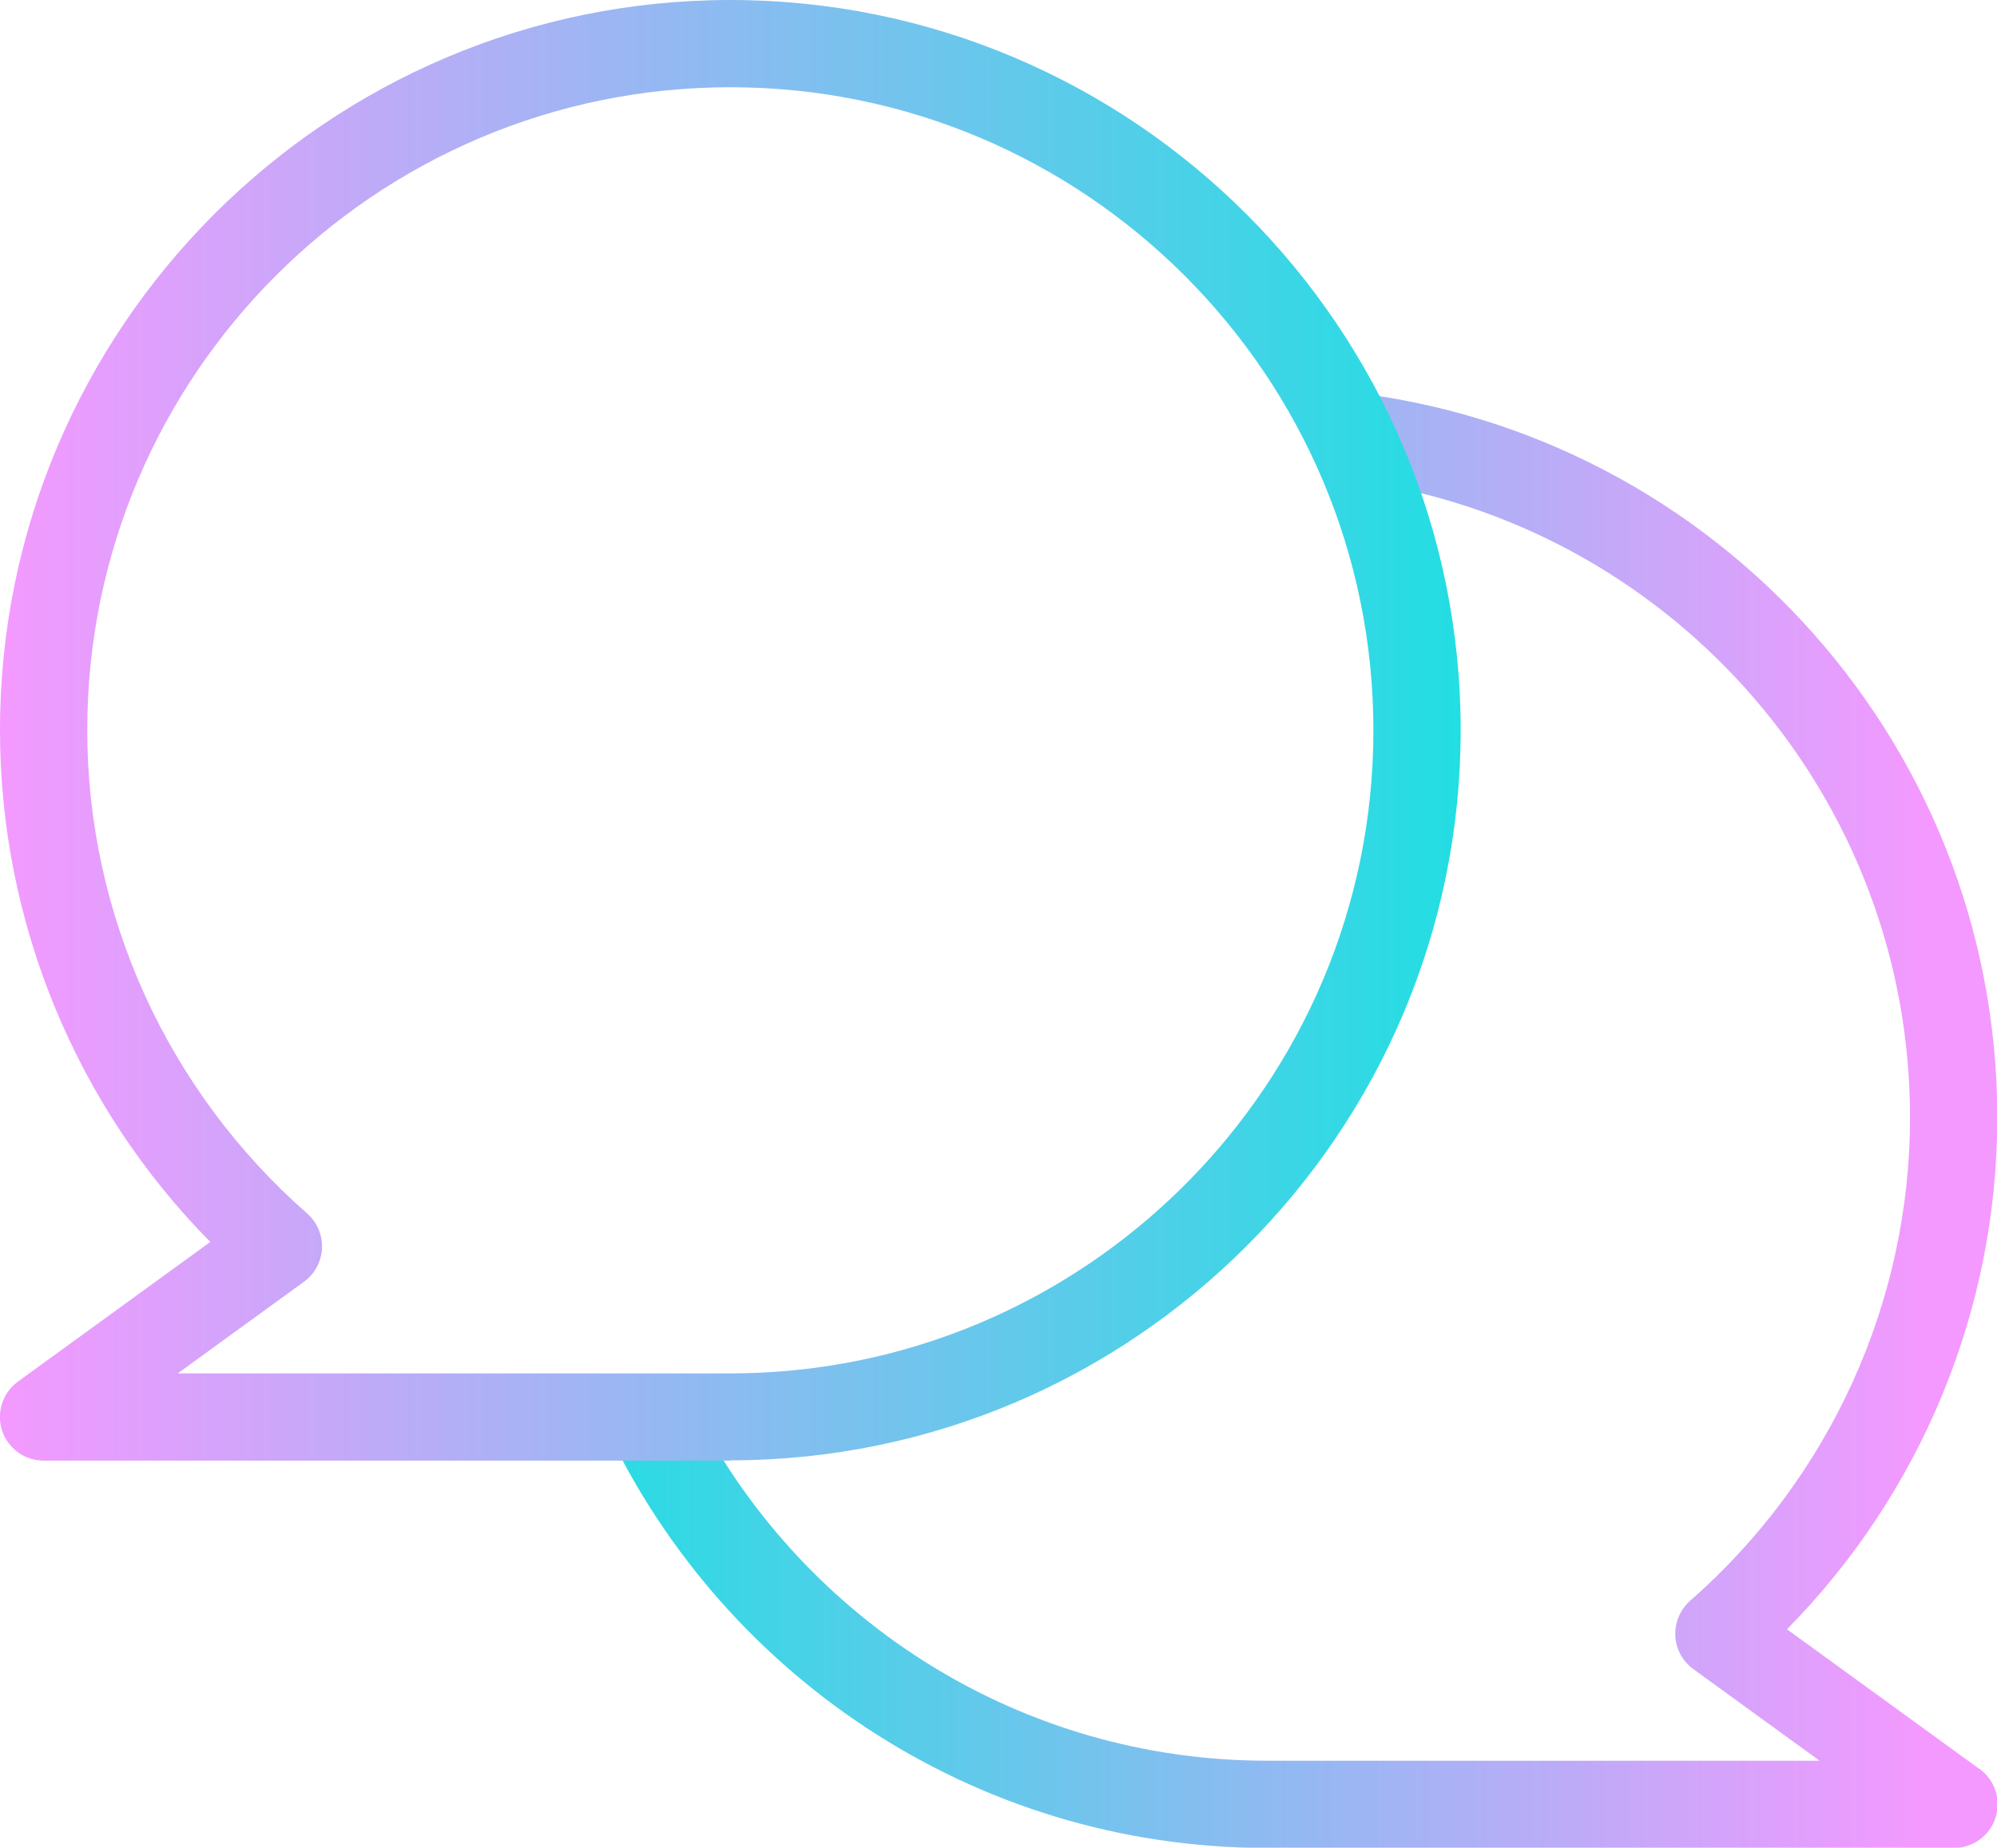 <svg xmlns="http://www.w3.org/2000/svg" xmlns:xlink="http://www.w3.org/1999/xlink" id="Layer_2" data-name="Layer 2" viewBox="0 0 68.66 63.54"><defs><style>      .cls-1 {        fill: url(#linear-gradient-2);      }      .cls-2 {        fill: url(#linear-gradient);      }    </style><linearGradient id="linear-gradient" x1="66.25" y1="38.48" x2="19.25" y2="38.48" gradientUnits="userSpaceOnUse"><stop offset="0" stop-color="#f499ff"></stop><stop offset="1" stop-color="#22dee2"></stop></linearGradient><linearGradient id="linear-gradient-2" x1="0" y1="25.11" x2="50.23" y2="25.11" xlink:href="#linear-gradient"></linearGradient></defs><g id="Layer_1-2" data-name="Layer 1"><g><path class="cls-2" d="M68.05,60.83l-6.61-4.8c4.62-4.69,7.23-11,7.23-17.6,0-13.15-10.16-23.97-23.05-25.02.59,1.02,1.1,2.09,1.53,3.2,10.49,1.72,18.52,10.85,18.52,21.82,0,6.35-2.76,12.41-7.56,16.62-.34.3-.53.74-.51,1.2.02.46.25.88.62,1.15l4.34,3.15h-18.99c-8.48,0-15.85-4.8-19.56-11.82h-3.34c3.94,8.73,12.72,14.82,22.9,14.82h23.61c.65,0,1.23-.42,1.43-1.04s-.02-1.29-.55-1.68Z"></path><path class="cls-1" d="M25.11,50.23H1.5c-.65,0-1.23-.42-1.43-1.04s.02-1.29.55-1.68l6.61-4.8C2.61,38.03,0,31.71,0,25.11,0,11.27,11.27,0,25.11,0s25.11,11.27,25.11,25.11-11.27,25.11-25.11,25.11ZM6.12,47.23h18.99c12.19,0,22.11-9.92,22.11-22.11S37.31,3,25.11,3,3,12.92,3,25.11c0,6.35,2.76,12.41,7.56,16.62.34.3.53.74.51,1.2-.02.46-.25.88-.62,1.15l-4.34,3.15Z"></path></g></g></svg>